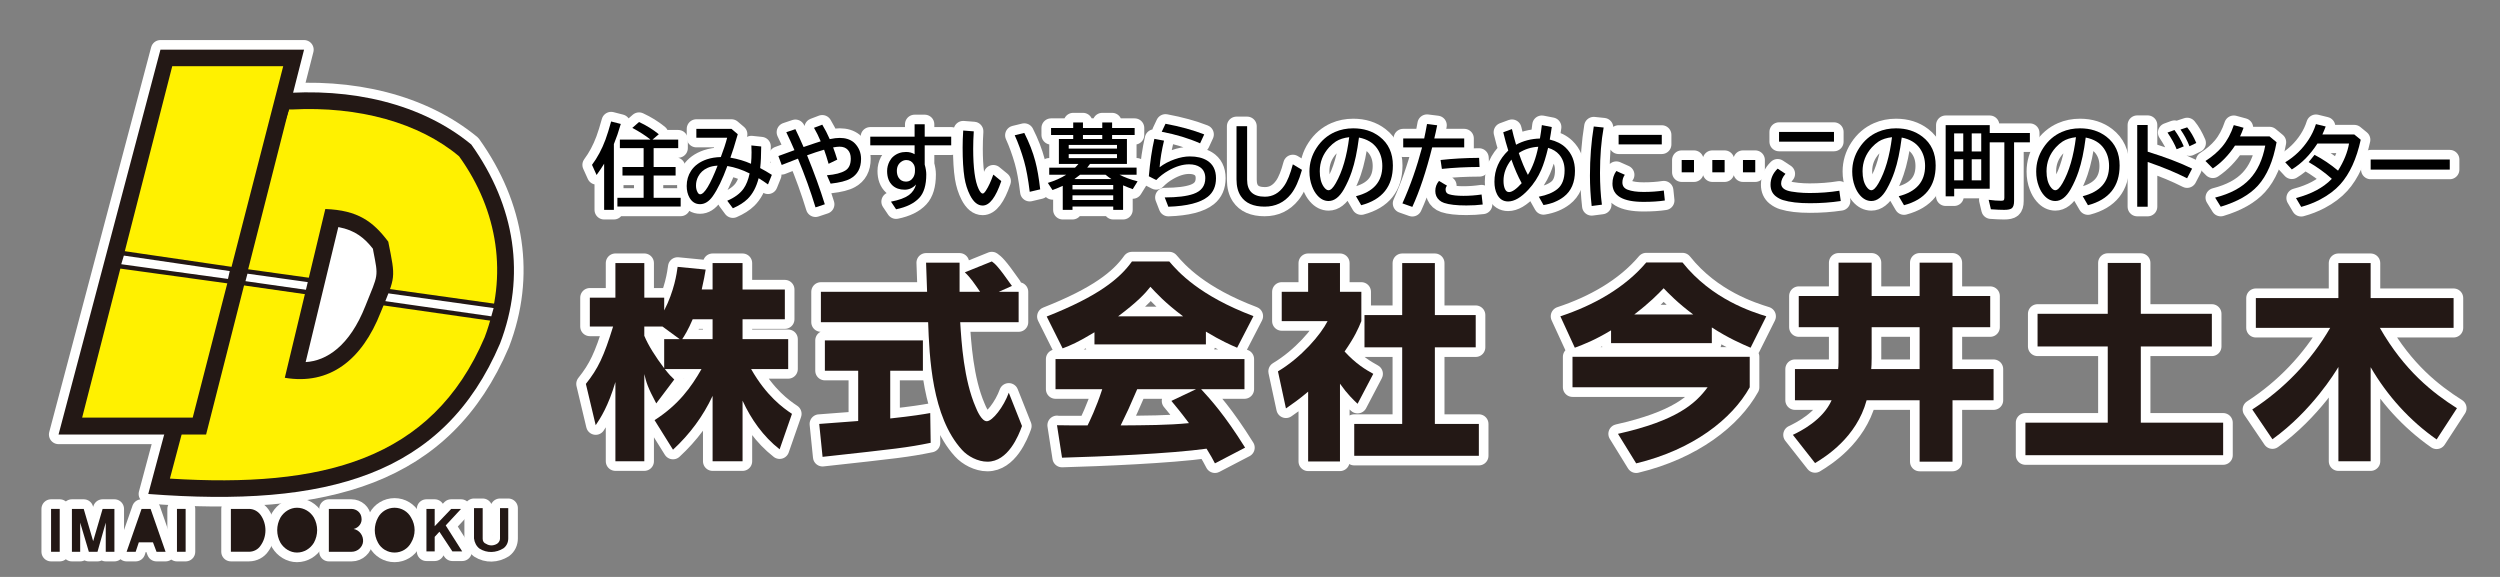 <?xml version="1.0" encoding="utf-8"?>
<!-- Generator: Adobe Illustrator 15.0.0, SVG Export Plug-In . SVG Version: 6.00 Build 0)  -->
<!DOCTYPE svg PUBLIC "-//W3C//DTD SVG 1.1//EN" "http://www.w3.org/Graphics/SVG/1.1/DTD/svg11.dtd">
<svg version="1.1" id="レイヤー_1" xmlns="http://www.w3.org/2000/svg" xmlns:xlink="http://www.w3.org/1999/xlink" x="0px"
	 y="0px" width="260px" height="60px" viewBox="0 0 260 60" enable-background="new 0 0 260 60" xml:space="preserve">
<rect x="0" y="0" width="260" height="60" fill="#808080" stroke="none"/>
<g>
	<g>
		<path fill="none" stroke="#FFFFFF" stroke-width="2" stroke-linecap="round" stroke-linejoin="round" d="M17.219,44.659
			L27.448,9.668l1.351,0.082c7.815-0.696,15.1,1.063,20.214,5.278c4.583,6.424,5.688,13.668,2.988,20.707
			c-5.853,13.715-17.923,17.07-36.583,15.639L17.219,44.659L17.219,44.659z"/>
		<polygon fill="none" stroke="#FFFFFF" stroke-width="2" stroke-linecap="round" stroke-linejoin="round" points="21.761,30.004 
			21.27,31.438 23.315,31.807 23.848,30.046 		"/>
		<path fill="none" stroke="#FFFFFF" stroke-width="2" stroke-linecap="round" stroke-linejoin="round" d="M30.353,11.387
			c6.958-0.369,13.259,1.391,17.392,4.869c4.094,5.687,5.074,12.439,2.659,18.822C44.922,47.934,33.423,50.757,17.67,49.775
			l1.228-4.625l11.17-33.765h0.285V11.387z"/>
		<polygon fill="none" stroke="#FFFFFF" stroke-width="2" stroke-linecap="round" stroke-linejoin="round" points="5.311,52.926 
			6.211,52.926 6.211,57.385 5.311,57.385 		"/>
		<polygon fill="none" stroke="#FFFFFF" stroke-width="2" stroke-linecap="round" stroke-linejoin="round" points="8.707,52.926 
			9.689,56.281 10.671,52.926 11.899,52.926 11.899,57.385 10.998,57.385 10.998,54.357 10.139,57.385 9.24,57.385 8.339,54.357 
			8.339,57.385 7.479,57.385 7.479,52.926 		"/>
		<path fill="none" stroke="#FFFFFF" stroke-width="2" stroke-linecap="round" stroke-linejoin="round" d="M15.173,54.275
			l0.489,1.433h-0.98L15.173,54.275L15.173,54.275z M14.722,52.926h0.94l1.557,4.459h-0.941l-0.369-0.98h-1.473l-0.327,0.98h-0.942
			L14.722,52.926L14.722,52.926z"/>
		<polygon fill="none" stroke="#FFFFFF" stroke-width="2" stroke-linecap="round" stroke-linejoin="round" points="18.404,52.926 
			19.306,52.926 19.306,57.385 18.404,57.385 		"/>
		<path fill="none" stroke="#FFFFFF" stroke-width="2" stroke-linecap="round" stroke-linejoin="round" d="M24.912,53.622h0.734
			c0.451,0,0.82,0.287,0.943,0.696c0.163,0.57,0.163,1.144,0,1.677c-0.123,0.409-0.492,0.694-0.943,0.694h-0.734V53.622
			L24.912,53.622z M24.012,52.926h1.881c0.492,0,0.942,0.246,1.229,0.655c0.654,0.942,0.654,2.251-0.042,3.192
			c-0.244,0.365-0.694,0.61-1.187,0.61h-1.881V52.926L24.012,52.926z"/>
		<path fill="none" stroke="#FFFFFF" stroke-width="2" stroke-linecap="round" stroke-linejoin="round" d="M30.066,53.991
			c0.369-0.656,1.311-0.656,1.72,0c0.408,0.692,0.408,1.594,0,2.29c-0.409,0.656-1.351,0.656-1.76,0
			C29.618,55.585,29.618,54.684,30.066,53.991L30.066,53.991z M29.167,53.827c0.369-0.615,1.021-1.022,1.718-1.022
			c0.737,0,1.393,0.407,1.76,1.022c0.45,0.815,0.45,1.8,0,2.618c-0.367,0.611-1.022,1.021-1.76,1.021
			c-0.696,0-1.349-0.409-1.718-1.021C28.717,55.627,28.717,54.645,29.167,53.827L29.167,53.827z"/>
		<path fill="none" stroke="#FFFFFF" stroke-width="2" stroke-linecap="round" stroke-linejoin="round" d="M35.099,53.622h1.065
			c0.287,0,0.532,0.245,0.532,0.532c0,0.324-0.245,0.57-0.532,0.57h-1.065V53.622L35.099,53.622z M35.099,55.425h1.106
			c0.369,0,0.656,0.283,0.656,0.611c0,0.368-0.287,0.653-0.656,0.653h-1.106V55.425L35.099,55.425z M34.2,52.926h2.333
			c0.572,0,1.022,0.409,1.063,0.941c0.082,0.533-0.285,1.021-0.817,1.146c0.613,0.12,1.022,0.693,0.98,1.309
			c-0.04,0.57-0.571,1.063-1.185,1.063H34.2V52.926L34.2,52.926z"/>
		<path fill="none" stroke="#FFFFFF" stroke-width="2" stroke-linecap="round" stroke-linejoin="round" d="M40.175,53.991
			c0.409-0.656,1.31-0.656,1.719,0c0.449,0.692,0.449,1.594,0,2.29c-0.409,0.656-1.31,0.656-1.719,0
			C39.724,55.585,39.724,54.684,40.175,53.991L40.175,53.991z M39.315,53.827c0.327-0.615,0.981-1.022,1.718-1.022
			c0.737,0,1.392,0.407,1.719,1.022c0.49,0.815,0.49,1.8,0,2.618c-0.327,0.611-0.981,1.021-1.719,1.021
			c-0.736,0-1.391-0.409-1.718-1.021C38.865,55.627,38.865,54.645,39.315,53.827L39.315,53.827z"/>
		<polygon fill="none" stroke="#FFFFFF" stroke-width="2" stroke-linecap="round" stroke-linejoin="round" points="45.208,52.926 
			45.208,54.727 46.926,52.926 47.949,52.926 46.354,54.645 48.07,57.348 47.049,57.348 45.698,55.299 45.208,55.832 45.208,57.348 
			44.349,57.348 44.349,52.926 		"/>
		<path fill="none" stroke="#FFFFFF" stroke-width="2" stroke-linecap="round" stroke-linejoin="round" d="M49.298,52.844h0.901
			v3.192c0,0.245,0.122,0.446,0.368,0.528c0.328,0.209,0.737,0.209,1.105,0C51.837,56.482,52,56.24,52,56.036v-3.192h0.858v3.151
			c0,0.409-0.165,0.778-0.491,1.024c-0.776,0.49-1.72,0.529-2.496,0.037c-0.326-0.242-0.531-0.652-0.574-1.063L49.298,52.844
			L49.298,52.844z"/>
		<polygon fill="none" stroke="#FFFFFF" stroke-width="2" stroke-linecap="round" stroke-linejoin="round" points="16.687,5.166 
			31.622,5.166 21.434,45.191 6.088,45.191 		"/>
		<polygon fill="none" stroke="#FFFFFF" stroke-width="2" stroke-linecap="round" stroke-linejoin="round" points="17.913,6.885 
			29.454,6.885 20.042,43.432 8.543,43.432 		"/>
		<path fill="none" stroke="#FFFFFF" stroke-width="2" stroke-linecap="round" stroke-linejoin="round" d="M12.717,26.322
			l11.458,1.677l-0.286,1.269l-11.58-1.597L12.717,26.322L12.717,26.322z M25.564,28.204l26.067,3.644l-0.368,1.309l-26.025-3.724
			L25.564,28.204L25.564,28.204z"/>
		<polygon fill="none" stroke="#FFFFFF" stroke-width="2" stroke-linecap="round" stroke-linejoin="round" points="12.881,26.076 
			12.267,27.999 11.408,27.631 12.022,25.38 		"/>
		<path fill="none" stroke="#FFFFFF" stroke-width="2" stroke-linecap="round" stroke-linejoin="round" d="M33.832,21.738
			c3.355,0.123,4.951,1.269,6.547,3.396c0.777,3.888,0.777,3.561-0.778,7.324c-1.963,5.033-5.358,7.614-9.982,6.832L33.832,21.738
			L33.832,21.738z"/>
		<path fill="none" stroke="#FFFFFF" stroke-width="2" stroke-linecap="round" stroke-linejoin="round" d="M35.223,23.622
			c1.719,0.326,2.7,1.146,3.561,2.25l0.041,0.246c0.532,2.741,0.532,2.332-0.819,5.688c-1.636,4.172-4.05,5.728-6.219,5.851
			l3.396-14.035H35.223L35.223,23.622z"/>
	</g>
	<g>
		<path fill="#231815" d="M17.219,44.659L27.448,9.668l1.351,0.082c7.815-0.696,15.1,1.063,20.214,5.278
			c4.583,6.424,5.688,13.668,2.988,20.707c-5.853,13.715-17.923,17.07-36.583,15.639L17.219,44.659L17.219,44.659z"/>
		<polygon fill="#231815" points="21.761,30.004 21.27,31.438 23.315,31.807 23.848,30.046 		"/>
		<path fill="#FFF100" d="M30.353,11.387c6.958-0.369,13.259,1.391,17.392,4.869c4.094,5.687,5.074,12.439,2.659,18.822
			C44.922,47.934,33.423,50.757,17.67,49.775l1.228-4.625l11.17-33.765h0.285V11.387z"/>
		<polygon fill="#231815" points="5.311,52.926 6.211,52.926 6.211,57.385 5.311,57.385 		"/>
		<polygon fill="#231815" points="8.707,52.926 9.689,56.281 10.671,52.926 11.899,52.926 11.899,57.385 10.998,57.385 
			10.998,54.357 10.139,57.385 9.24,57.385 8.339,54.357 8.339,57.385 7.479,57.385 7.479,52.926 		"/>
		<path fill="#231815" d="M15.173,54.275l0.489,1.433h-0.98L15.173,54.275L15.173,54.275z M14.722,52.926h0.94l1.557,4.459h-0.941
			l-0.369-0.98h-1.473l-0.327,0.98h-0.942L14.722,52.926L14.722,52.926z"/>
		<polygon fill="#231815" points="18.404,52.926 19.306,52.926 19.306,57.385 18.404,57.385 		"/>
		<path fill="#231815" d="M24.912,53.622h0.734c0.451,0,0.82,0.287,0.943,0.696c0.163,0.57,0.163,1.144,0,1.677
			c-0.123,0.409-0.492,0.694-0.943,0.694h-0.734V53.622L24.912,53.622z M24.012,52.926h1.881c0.492,0,0.942,0.246,1.229,0.655
			c0.654,0.942,0.654,2.251-0.042,3.192c-0.244,0.365-0.694,0.61-1.187,0.61h-1.881V52.926L24.012,52.926z"/>
		<path fill="#231815" d="M30.066,53.991c0.369-0.656,1.311-0.656,1.72,0c0.408,0.692,0.408,1.594,0,2.29
			c-0.409,0.656-1.351,0.656-1.76,0C29.618,55.585,29.618,54.684,30.066,53.991L30.066,53.991z M29.167,53.827
			c0.369-0.615,1.021-1.022,1.718-1.022c0.737,0,1.393,0.407,1.76,1.022c0.45,0.815,0.45,1.8,0,2.618
			c-0.367,0.611-1.022,1.021-1.76,1.021c-0.696,0-1.349-0.409-1.718-1.021C28.717,55.627,28.717,54.645,29.167,53.827L29.167,53.827
			z"/>
		<path fill="#231815" d="M35.099,53.622h1.065c0.287,0,0.532,0.245,0.532,0.532c0,0.324-0.245,0.57-0.532,0.57h-1.065V53.622
			L35.099,53.622z M35.099,55.425h1.106c0.369,0,0.656,0.283,0.656,0.611c0,0.368-0.287,0.653-0.656,0.653h-1.106V55.425
			L35.099,55.425z M34.2,52.926h2.333c0.572,0,1.022,0.409,1.063,0.941c0.082,0.533-0.285,1.021-0.817,1.146
			c0.613,0.12,1.022,0.693,0.98,1.309c-0.04,0.57-0.571,1.063-1.185,1.063H34.2V52.926L34.2,52.926z"/>
		<path fill="#231815" d="M40.175,53.991c0.409-0.656,1.31-0.656,1.719,0c0.449,0.692,0.449,1.594,0,2.29
			c-0.409,0.656-1.31,0.656-1.719,0C39.724,55.585,39.724,54.684,40.175,53.991L40.175,53.991z M39.315,53.827
			c0.327-0.615,0.981-1.022,1.718-1.022c0.737,0,1.392,0.407,1.719,1.022c0.49,0.815,0.49,1.8,0,2.618
			c-0.327,0.611-0.981,1.021-1.719,1.021c-0.736,0-1.391-0.409-1.718-1.021C38.865,55.627,38.865,54.645,39.315,53.827
			L39.315,53.827z"/>
		<polygon fill="#231815" points="45.208,52.926 45.208,54.727 46.926,52.926 47.949,52.926 46.354,54.645 48.07,57.348 
			47.049,57.348 45.698,55.299 45.208,55.832 45.208,57.348 44.349,57.348 44.349,52.926 		"/>
		<path fill="#231815" d="M49.298,52.844h0.901v3.192c0,0.245,0.122,0.446,0.368,0.528c0.328,0.209,0.737,0.209,1.105,0
			C51.837,56.482,52,56.24,52,56.036v-3.192h0.858v3.151c0,0.409-0.165,0.778-0.491,1.024c-0.776,0.49-1.72,0.529-2.496,0.037
			c-0.326-0.242-0.531-0.652-0.574-1.063L49.298,52.844L49.298,52.844z"/>
		<polygon fill="#231815" points="16.687,5.166 31.622,5.166 21.434,45.191 6.088,45.191 		"/>
		<polygon fill="#FFF100" points="17.913,6.885 29.454,6.885 20.042,43.432 8.543,43.432 		"/>
		<path fill="#FFFFFF" stroke="#231815" stroke-width="0.464" stroke-linecap="round" stroke-miterlimit="2" d="M12.717,26.322
			l11.458,1.677l-0.286,1.269l-11.58-1.597L12.717,26.322L12.717,26.322z M25.564,28.204l26.067,3.644l-0.368,1.309l-26.025-3.724
			L25.564,28.204L25.564,28.204z"/>
		<polygon fill="#231815" points="12.881,26.076 12.267,27.999 11.408,27.631 12.022,25.38 		"/>
		<path fill="#231815" d="M33.832,21.738c3.355,0.123,4.951,1.269,6.547,3.396c0.777,3.888,0.777,3.561-0.778,7.324
			c-1.963,5.033-5.358,7.614-9.982,6.832L33.832,21.738L33.832,21.738z"/>
		<path fill="#FFFFFF" d="M35.223,23.622c1.719,0.326,2.7,1.146,3.561,2.25l0.041,0.246c0.532,2.741,0.532,2.332-0.819,5.688
			c-1.636,4.172-4.05,5.728-6.219,5.851l3.396-14.035H35.223L35.223,23.622z"/>
	</g>
</g>
<g>
	<g>
		<path fill="none" stroke="#FFFFFF" stroke-width="2" stroke-linecap="round" stroke-linejoin="round" d="M74.109,30.108v-2.746
			h3.116v2.746h4.399v3.094h-4.399v2.069h4.747v3.111h-3.855c1.592,2.807,3.334,4.049,4.248,4.658l-1.284,3.688
			c-1.699-1.328-2.964-3.119-3.855-5.059v6.303H74.11V41.17c-0.98,2.113-2.396,4.014-4.118,5.598l-1.917-3.072
			c2.506-1.61,3.813-3.439,4.881-5.313h-3.813c0.479,0.607,0.676,0.803,0.981,1.084l-1.874,2.487
			c-0.915-1.722-1.024-2.159-1.241-3.052v9.068h-3.007v-8.24c-0.741,2.506-1.547,3.748-2.049,4.492l-1.022-4.296
			c1.285-1.608,1.872-2.868,2.831-5.964h-2.419v-3.006h2.659v-3.596h3.007v3.596h2.068v1.329c1.047-2.026,1.308-3.855,1.395-4.532
			l2.918,0.284c-0.086,0.544-0.193,1.089-0.411,2.069L74.109,30.108L74.109,30.108z M70.689,35.271l-1.787-1.309h-1.895v0.96
			c0.414,1.002,1.176,2.199,2.068,3.375v-3.026H70.689z M74.109,35.271v-2.069h-2.07c-0.436,1.045-0.894,1.787-1.088,2.069H74.109z"
			/>
		<path fill="none" stroke="#FFFFFF" stroke-width="2" stroke-linecap="round" stroke-linejoin="round" d="M85.199,44.089
			c0.131-0.021,3.658-0.263,4.052-0.305v-5.228h-3.464V35.4h10.195v3.156h-3.398v4.965c2.439-0.262,3.421-0.435,4.16-0.564
			l0.046,3.095c-2.464,0.503-3.509,0.61-11.243,1.46L85.199,44.089z M103.869,30.348h2.069v3.16h-6.077
			c0.129,2.092,0.369,5.983,1.611,8.84c0.129,0.324,0.609,1.459,1.154,1.459c0.589,0,1.764-1.504,2.287-2.964l1.374,3.464
			c-0.35,0.984-1.438,3.709-3.596,3.709c-1.003,0-2.047-0.568-2.636-1.221c-3.16-3.447-3.398-9.715-3.529-13.287H85.373v-3.16
			h11.045c-0.021-0.349-0.107-2.875-0.107-3.028h3.485v3.028h2.134c-0.566-0.827-1.002-1.482-1.589-2.026l2.81-1.133
			c0.326,0.24,0.609,0.436,2.091,2.549L103.869,30.348z"/>
		<path fill="none" stroke="#FFFFFF" stroke-width="2" stroke-linecap="round" stroke-linejoin="round" d="M113.824,34.555
			c-1.72,1.045-2.504,1.371-3.311,1.676l-1.655-3.313c5.315-2.091,7.581-3.92,8.868-5.729h3.876
			c0.938,1.111,3.159,3.575,8.757,5.687l-1.698,3.288c-0.652-0.281-1.698-0.738-3.247-1.676v1.328h-11.59V34.555L113.824,34.555z
			 M126.353,48.189c-0.218-0.416-0.458-0.873-0.872-1.527c-3.704,0.523-11.111,0.83-15.031,0.938l-0.522-3.377
			c0.106,0.021,2.875,0.021,3.179,0.021c0.174-0.353,0.895-1.81,1.526-3.769h-4.859v-3.134h19.651v3.134h-4.509
			c0.979,1.065,2.438,2.657,4.574,6.08L126.353,48.189z M123.041,32.896c-1.896-1.416-2.832-2.461-3.398-3.071
			c-0.522,0.676-1.373,1.591-3.356,3.071H123.041z M124.392,40.475h-6.122c-0.783,1.828-1.046,2.396-1.721,3.769
			c2.571-0.021,4.924-0.021,7.102-0.239c-0.914-1.221-1.395-1.785-1.828-2.311L124.392,40.475z"/>
		<path fill="none" stroke="#FFFFFF" stroke-width="2" stroke-linecap="round" stroke-linejoin="round" d="M139.359,47.992h-3.313
			v-7.26c-0.894,0.763-1.678,1.311-2.308,1.744l-0.831-3.854c2.44-1.456,4.446-3.81,5.163-5.226H133.3v-3.05h2.745v-2.985h3.313
			v2.985h2.222v3.05c-0.327,0.808-0.675,1.612-1.743,3.16c1.198,1.307,2.2,1.893,2.984,2.323l-1.633,3.115
			c-0.457-0.435-1.045-0.979-1.83-2.091v8.088H139.359z M145.829,27.362h3.397v5.404h4.248v3.355h-4.248v7.967h4.575v3.314h-12.961
			v-3.314h4.987v-7.967h-3.921v-3.355h3.921L145.829,27.362L145.829,27.362z"/>
		<path fill="none" stroke="#FFFFFF" stroke-width="2" stroke-linecap="round" stroke-linejoin="round" d="M167.55,34.355
			c-1.7,1.023-2.832,1.459-3.769,1.808l-1.504-3.267c3.443-1.133,6.711-2.963,8.934-5.6h3.768c3.072,3.855,7.256,5.143,8.715,5.6
			l-1.633,3.267c-0.895-0.39-2.289-0.979-4.031-2.111v1.634H167.55V34.355z M181.971,37.104v3.174
			c-1.828,3.289-5.902,6.492-11.808,7.912l-1.894-3.072c6.142-1.375,8.08-3.161,9.321-4.84H163.54v-3.174H181.971z M176.09,32.702
			c-1.591-1.181-2.57-2.201-3.072-2.725c-0.564,0.587-1.394,1.46-3.049,2.725H176.09z"/>
		<path fill="none" stroke="#FFFFFF" stroke-width="2" stroke-linecap="round" stroke-linejoin="round" d="M191.209,34.029h-4.139
			v-3.246h4.139v-3.464h3.443v3.464h4.988v-3.464h3.422v3.464h3.92v3.246h-3.92v4.354h4.27v3.244h-4.27v6.388h-3.422v-6.388h-5.513
			c-1.046,3.88-4.292,5.884-5.36,6.535l-2.309-2.938c0.782-0.369,3.114-1.529,4.031-3.598h-3.814v-3.244h4.489
			c0.021-0.173,0.043-0.369,0.043-0.693L191.209,34.029L191.209,34.029z M194.652,37.232c0,0.588-0.023,0.893-0.045,1.15h5.033
			v-4.354h-4.988V37.232z"/>
		<path fill="none" stroke="#FFFFFF" stroke-width="2" stroke-linecap="round" stroke-linejoin="round" d="M219.205,27.342h3.439
			v5.294h7.389v3.398h-7.389v7.925h8.563v3.381h-20.563v-3.381h8.562v-7.925h-7.3v-3.398h7.3L219.205,27.342L219.205,27.342z"/>
		<path fill="none" stroke="#FFFFFF" stroke-width="2" stroke-linecap="round" stroke-linejoin="round" d="M234.236,42.585
			c3.334-2.157,6.123-5.069,8.104-8.487h-7.732V31h8.584v-3.638h3.354V31h8.628v3.098h-7.668c2.55,4.459,5.511,6.766,8.017,8.356
			l-2.113,3.248c-2.809-1.961-5.141-4.556-6.862-7.515v9.785h-3.354v-9.807c-0.326,0.541-2.769,4.573-6.861,7.516L234.236,42.585z"
			/>
	</g>
	<g>
		<path fill="#231815" d="M74.109,30.108v-2.746h3.116v2.746h4.399v3.094h-4.399v2.069h4.747v3.111h-3.855
			c1.592,2.807,3.334,4.049,4.248,4.658l-1.284,3.688c-1.699-1.328-2.964-3.119-3.855-5.059v6.303H74.11V41.17
			c-0.98,2.113-2.396,4.014-4.118,5.598l-1.917-3.072c2.506-1.61,3.813-3.439,4.881-5.313h-3.813
			c0.479,0.607,0.676,0.803,0.981,1.084l-1.874,2.487c-0.915-1.722-1.024-2.159-1.241-3.052v9.068h-3.007v-8.24
			c-0.741,2.506-1.547,3.748-2.049,4.492l-1.022-4.296c1.285-1.608,1.872-2.868,2.831-5.964h-2.419v-3.006h2.659v-3.596h3.007v3.596
			h2.068v1.329c1.047-2.026,1.308-3.855,1.395-4.532l2.918,0.284c-0.086,0.544-0.193,1.089-0.411,2.069L74.109,30.108L74.109,30.108
			z M70.689,35.271l-1.787-1.309h-1.895v0.96c0.414,1.002,1.176,2.199,2.068,3.375v-3.026H70.689z M74.109,35.271v-2.069h-2.07
			c-0.436,1.045-0.894,1.787-1.088,2.069H74.109z"/>
		<path fill="#231815" d="M85.199,44.089c0.131-0.021,3.658-0.263,4.052-0.305v-5.228h-3.464V35.4h10.195v3.156h-3.398v4.965
			c2.439-0.262,3.421-0.435,4.16-0.564l0.046,3.095c-2.464,0.503-3.509,0.61-11.243,1.46L85.199,44.089z M103.869,30.348h2.069v3.16
			h-6.077c0.129,2.092,0.369,5.983,1.611,8.84c0.129,0.324,0.609,1.459,1.154,1.459c0.589,0,1.764-1.504,2.287-2.964l1.374,3.464
			c-0.35,0.984-1.438,3.709-3.596,3.709c-1.003,0-2.047-0.568-2.636-1.221c-3.16-3.447-3.398-9.715-3.529-13.287H85.373v-3.16
			h11.045c-0.021-0.349-0.107-2.875-0.107-3.028h3.485v3.028h2.134c-0.566-0.827-1.002-1.482-1.589-2.026l2.81-1.133
			c0.326,0.24,0.609,0.436,2.091,2.549L103.869,30.348z"/>
		<path fill="#231815" d="M113.824,34.555c-1.72,1.045-2.504,1.371-3.311,1.676l-1.655-3.313c5.315-2.091,7.581-3.92,8.868-5.729
			h3.876c0.938,1.111,3.159,3.575,8.757,5.687l-1.698,3.288c-0.652-0.281-1.698-0.738-3.247-1.676v1.328h-11.59V34.555
			L113.824,34.555z M126.353,48.189c-0.218-0.416-0.458-0.873-0.872-1.527c-3.704,0.523-11.111,0.83-15.031,0.938l-0.522-3.377
			c0.106,0.021,2.875,0.021,3.179,0.021c0.174-0.353,0.895-1.81,1.526-3.769h-4.859v-3.134h19.651v3.134h-4.509
			c0.979,1.065,2.438,2.657,4.574,6.08L126.353,48.189z M123.041,32.896c-1.896-1.416-2.832-2.461-3.398-3.071
			c-0.522,0.676-1.373,1.591-3.356,3.071H123.041z M124.392,40.475h-6.122c-0.783,1.828-1.046,2.396-1.721,3.769
			c2.571-0.021,4.924-0.021,7.102-0.239c-0.914-1.221-1.395-1.785-1.828-2.311L124.392,40.475z"/>
		<path fill="#231815" d="M139.359,47.992h-3.313v-7.26c-0.894,0.763-1.678,1.311-2.308,1.744l-0.831-3.854
			c2.44-1.456,4.446-3.81,5.163-5.226H133.3v-3.05h2.745v-2.985h3.313v2.985h2.222v3.05c-0.327,0.808-0.675,1.612-1.743,3.16
			c1.198,1.307,2.2,1.893,2.984,2.323l-1.633,3.115c-0.457-0.435-1.045-0.979-1.83-2.091v8.088H139.359z M145.829,27.362h3.397
			v5.404h4.248v3.355h-4.248v7.967h4.575v3.314h-12.961v-3.314h4.987v-7.967h-3.921v-3.355h3.921L145.829,27.362L145.829,27.362z"/>
		<path fill="#231815" d="M167.55,34.355c-1.7,1.023-2.832,1.459-3.769,1.808l-1.504-3.267c3.443-1.133,6.711-2.963,8.934-5.6h3.768
			c3.072,3.855,7.256,5.143,8.715,5.6l-1.633,3.267c-0.895-0.39-2.289-0.979-4.031-2.111v1.634H167.55V34.355z M181.971,37.104
			v3.174c-1.828,3.289-5.902,6.492-11.808,7.912l-1.894-3.072c6.142-1.375,8.08-3.161,9.321-4.84H163.54v-3.174H181.971z
			 M176.09,32.702c-1.591-1.181-2.57-2.201-3.072-2.725c-0.564,0.587-1.394,1.46-3.049,2.725H176.09z"/>
		<path fill="#231815" d="M191.209,34.029h-4.139v-3.246h4.139v-3.464h3.443v3.464h4.988v-3.464h3.422v3.464h3.92v3.246h-3.92v4.354
			h4.27v3.244h-4.27v6.388h-3.422v-6.388h-5.513c-1.046,3.88-4.292,5.884-5.36,6.535l-2.309-2.938
			c0.782-0.369,3.114-1.529,4.031-3.598h-3.814v-3.244h4.489c0.021-0.173,0.043-0.369,0.043-0.693L191.209,34.029L191.209,34.029z
			 M194.652,37.232c0,0.588-0.023,0.893-0.045,1.15h5.033v-4.354h-4.988V37.232z"/>
		<path fill="#231815" d="M219.205,27.342h3.439v5.294h7.389v3.398h-7.389v7.925h8.563v3.381h-20.563v-3.381h8.562v-7.925h-7.3
			v-3.398h7.3L219.205,27.342L219.205,27.342z"/>
		<path fill="#231815" d="M234.236,42.585c3.334-2.157,6.123-5.069,8.104-8.487h-7.732V31h8.584v-3.638h3.354V31h8.628v3.098h-7.668
			c2.55,4.459,5.511,6.766,8.017,8.356l-2.113,3.248c-2.809-1.961-5.141-4.556-6.862-7.515v9.785h-3.354v-9.807
			c-0.326,0.541-2.769,4.573-6.861,7.516L234.236,42.585z"/>
	</g>
</g>
<g>
	<g>
		<path fill="none" stroke="#FFFFFF" stroke-width="2" stroke-linecap="round" stroke-linejoin="round" d="M63.844,14.987v6.839
			H62.83v-4.802c-0.24,0.396-0.501,0.788-0.785,1.177l-0.476-1.056c0.563-0.753,1.029-1.624,1.396-2.611
			c0.19-0.517,0.388-1.151,0.593-1.901l1.004,0.257C64.342,13.656,64.102,14.355,63.844,14.987z M67.651,14.515
			c-0.526-0.42-1.157-0.825-1.892-1.214l0.701-0.612c0.75,0.346,1.436,0.769,2.056,1.271l-0.654,0.556h2.672v0.888h-2.556v1.962
			h2.285v0.888h-2.285v2.317h2.813v0.911h-6.582v-0.911h2.728v-2.317h-2.2v-0.888h2.2v-1.962h-2.471v-0.888L67.651,14.515
			L67.651,14.515z"/>
		<path fill="none" stroke="#FFFFFF" stroke-width="2" stroke-linecap="round" stroke-linejoin="round" d="M72.42,13.403h3.653
			l0.654,0.556c-0.308,1.081-0.563,1.894-0.766,2.438c0.775,0.131,1.49,0.342,2.144,0.635c0.038-0.402,0.056-0.796,0.056-1.182
			c0-0.205-0.006-0.447-0.019-0.724l1.023,0.107c-0.003,0.891-0.039,1.64-0.107,2.247c0.386,0.2,0.791,0.435,1.214,0.706
			l-0.401,0.995c-0.299-0.218-0.623-0.435-0.972-0.649c-0.24,0.925-0.623,1.644-1.149,2.158c-0.374,0.367-0.884,0.691-1.532,0.972
			l-0.583-0.785c0.763-0.327,1.327-0.744,1.691-1.251c0.286-0.405,0.498-0.935,0.635-1.588c-0.763-0.383-1.536-0.642-2.317-0.775
			c-0.508,1.389-1.017,2.441-1.528,3.158c-0.389,0.542-0.827,0.813-1.313,0.813c-0.47,0-0.834-0.225-1.093-0.673
			c-0.196-0.343-0.294-0.75-0.294-1.224c0-0.585,0.151-1.108,0.453-1.569c0.358-0.548,0.909-0.948,1.653-1.201
			c0.43-0.143,0.911-0.221,1.443-0.233c0.287-0.748,0.506-1.417,0.659-2.009H72.42V13.403z M74.63,17.225
			c-0.402,0.022-0.746,0.098-1.033,0.229c-0.448,0.199-0.778,0.504-0.99,0.916c-0.149,0.29-0.224,0.598-0.224,0.925
			c0,0.262,0.051,0.489,0.154,0.682c0.078,0.153,0.171,0.229,0.28,0.229C73.253,20.205,73.857,19.211,74.63,17.225z"/>
		<path fill="none" stroke="#FFFFFF" stroke-width="2" stroke-linecap="round" stroke-linejoin="round" d="M82.72,13.432
			c0.25,0.507,0.533,1.127,0.851,1.859c0.308-0.112,0.704-0.246,1.187-0.401c0.261-0.084,0.459-0.148,0.593-0.192
			c-0.218-0.517-0.45-0.985-0.696-1.406l0.86-0.327c0.283,0.464,0.542,0.965,0.775,1.504c0.408-0.084,0.753-0.126,1.037-0.126
			c0.592,0,1.075,0.149,1.448,0.449c0.056,0.046,0.104,0.092,0.145,0.135c0.42,0.449,0.63,0.981,0.63,1.598
			c0,0.956-0.369,1.64-1.107,2.051c-0.436,0.246-1.123,0.42-2.06,0.523L86,18.229c0.86-0.072,1.498-0.237,1.916-0.495
			c0.377-0.23,0.565-0.643,0.565-1.238c0-0.386-0.102-0.688-0.304-0.906c-0.206-0.225-0.492-0.336-0.86-0.336
			c-0.165,0-0.389,0.025-0.672,0.075c0.146,0.386,0.29,0.81,0.43,1.271l-0.902,0.435c-0.162-0.567-0.317-1.056-0.467-1.467
			c-0.551,0.159-1.142,0.354-1.771,0.584c0.748,1.831,1.362,3.528,1.845,5.092l-0.967,0.322c-0.504-1.66-1.113-3.35-1.826-5.068
			l-0.168,0.065c-0.716,0.274-1.224,0.472-1.522,0.593l-0.346-0.93l0.13-0.047c0.72-0.265,1.233-0.453,1.542-0.565
			c-0.296-0.688-0.58-1.31-0.851-1.864L82.72,13.432z"/>
		<path fill="none" stroke="#FFFFFF" stroke-width="2" stroke-linecap="round" stroke-linejoin="round" d="M95.118,12.927h1.051
			v1.289h2.756v0.901h-2.756v2c0.109,0.383,0.164,0.724,0.164,1.023c0,1.109-0.245,1.923-0.733,2.443
			c-0.533,0.57-1.334,0.964-2.406,1.182l-0.533-0.794c0.832-0.159,1.448-0.383,1.85-0.673c0.376-0.274,0.63-0.646,0.761-1.116
			c-0.333,0.364-0.73,0.546-1.191,0.546c-0.517,0-0.936-0.146-1.257-0.439c-0.377-0.346-0.565-0.847-0.565-1.504
			c0-0.346,0.083-0.679,0.248-1c0.109-0.206,0.243-0.377,0.402-0.514c0.368-0.311,0.808-0.467,1.322-0.467
			c0.327,0,0.623,0.078,0.887,0.233v-0.92h-4.61v-0.901h4.61V12.927L95.118,12.927z M95.156,17.776v-0.173
			c0-0.199-0.047-0.375-0.14-0.528c-0.174-0.287-0.427-0.43-0.757-0.43c-0.168,0-0.325,0.046-0.472,0.14
			c-0.343,0.215-0.514,0.545-0.514,0.99c0,0.28,0.063,0.517,0.187,0.71c0.174,0.268,0.431,0.402,0.771,0.402
			c0.308,0,0.553-0.139,0.733-0.416C95.092,18.276,95.156,18.044,95.156,17.776z"/>
		<path fill="none" stroke="#FFFFFF" stroke-width="2" stroke-linecap="round" stroke-linejoin="round" d="M104.134,18.836
			c-0.576,1.694-1.222,2.541-1.938,2.541c-0.511,0-0.948-0.358-1.313-1.074c-0.28-0.554-0.473-1.165-0.579-1.832
			c-0.127-0.81-0.191-1.85-0.191-3.12c0-0.551,0.02-1.143,0.061-1.775l1.098,0.084c-0.041,0.632-0.061,1.233-0.061,1.803
			c0,2,0.187,3.393,0.561,4.181c0.153,0.324,0.296,0.486,0.43,0.486c0.087,0,0.196-0.1,0.327-0.299
			c0.268-0.405,0.526-0.962,0.775-1.672L104.134,18.836z M107.091,19.948c-0.159-1.314-0.354-2.376-0.584-3.186
			c-0.28-0.981-0.605-1.879-0.976-2.695l0.995-0.243c0.514,1.019,0.896,2,1.145,2.943c0.206,0.766,0.375,1.741,0.509,2.924
			L107.091,19.948z"/>
		<path fill="none" stroke="#FFFFFF" stroke-width="2" stroke-linecap="round" stroke-linejoin="round" d="M115.658,14.459h1.542
			v2.592h-3.84c-0.087,0.128-0.186,0.255-0.294,0.383h5.139v0.738h-1.775c0.539,0.28,1.165,0.509,1.878,0.687l-0.504,0.813
			c-0.312-0.109-0.646-0.241-1.004-0.397v2.551h-1.023V21.48h-4.237v0.346h-1.014v-2.5c-0.309,0.146-0.664,0.293-1.065,0.439
			l-0.486-0.743c0.723-0.218,1.359-0.501,1.911-0.85h-1.766v-0.738h2.686c0.134-0.131,0.25-0.259,0.35-0.383h-2.032v-2.592h1.49
			v-0.421h-2.303V13.31h2.303v-0.575h1.014v0.575h2.008v-0.575h1.023v0.575h2.345v0.729h-2.345L115.658,14.459L115.658,14.459z
			 M116.167,15.071h-5.021v0.383h5.021V15.071z M111.146,16.029v0.42h5.021v-0.42H111.146z M115.775,19.243h-4.237v0.458h4.237
			V19.243z M111.538,20.313v0.49h4.237v-0.49H111.538z M111.739,18.622h3.849c-0.203-0.131-0.406-0.28-0.612-0.449h-2.649
			C112.146,18.322,111.951,18.472,111.739,18.622z M114.635,14.459v-0.421h-2.008v0.421H114.635z"/>
		<path fill="none" stroke="#FFFFFF" stroke-width="2" stroke-linecap="round" stroke-linejoin="round" d="M119.479,18.332
			c0.128-1.488,0.319-2.786,0.575-3.891l1.004,0.187c-0.237,0.984-0.389,1.906-0.458,2.766c0.452-0.346,0.972-0.622,1.561-0.827
			c0.563-0.199,1.09-0.299,1.579-0.299c0.732,0,1.33,0.142,1.794,0.425c0.62,0.383,0.93,0.997,0.93,1.841
			c0,0.829-0.282,1.47-0.846,1.924c-0.788,0.629-2.158,0.977-4.111,1.042l-0.374-0.967c1.305-0.003,2.298-0.125,2.98-0.365
			c0.825-0.286,1.238-0.833,1.238-1.64c0-0.511-0.182-0.891-0.546-1.14c-0.29-0.199-0.67-0.299-1.14-0.299
			c-0.669,0-1.389,0.219-2.158,0.659c-0.47,0.268-0.891,0.593-1.261,0.976L119.479,18.332z M124.809,14.908
			c-1.18-0.523-2.51-0.925-3.989-1.205l0.393-0.832c1.52,0.283,2.862,0.652,4.026,1.107L124.809,14.908z"/>
		<path fill="none" stroke="#FFFFFF" stroke-width="2" stroke-linecap="round" stroke-linejoin="round" d="M128.598,13.128h1.102
			v5.568c0,1.174,0.617,1.761,1.85,1.761c0.813,0,1.479-0.375,2-1.125c0.337-0.483,0.638-1.23,0.906-2.242l0.948,0.574
			c-0.318,1.125-0.699,1.965-1.146,2.523c-0.7,0.869-1.612,1.303-2.733,1.303c-1.17,0-1.995-0.361-2.476-1.084
			c-0.302-0.451-0.453-1.034-0.453-1.747L128.598,13.128L128.598,13.128z"/>
		<path fill="none" stroke="#FFFFFF" stroke-width="2" stroke-linecap="round" stroke-linejoin="round" d="M141.02,20.406
			c1.828-0.461,2.741-1.509,2.741-3.144c0-0.713-0.184-1.327-0.551-1.841c-0.411-0.579-1.037-0.951-1.878-1.116
			c-0.184,1.445-0.436,2.628-0.752,3.55c-0.219,0.645-0.489,1.253-0.813,1.826c-0.468,0.816-0.998,1.224-1.594,1.224
			c-0.441,0-0.836-0.199-1.182-0.598c-0.221-0.252-0.4-0.562-0.537-0.93c-0.182-0.476-0.271-0.988-0.271-1.537
			c0-0.888,0.246-1.705,0.733-2.453c0.495-0.763,1.138-1.317,1.929-1.663c0.576-0.252,1.209-0.378,1.896-0.378
			c1.074,0,1.986,0.288,2.738,0.864c0.92,0.707,1.381,1.708,1.381,3.004c0,2.17-1.098,3.547-3.293,4.129L141.02,20.406z
			 M140.318,14.268c-0.551,0.063-1.012,0.21-1.383,0.444c-0.237,0.153-0.473,0.355-0.707,0.607c-0.646,0.716-0.972,1.546-0.972,2.49
			c0,0.688,0.138,1.227,0.411,1.616c0.168,0.24,0.335,0.36,0.5,0.36c0.225,0,0.477-0.248,0.757-0.743
			C139.611,17.836,140.075,16.245,140.318,14.268z"/>
		<path fill="none" stroke="#FFFFFF" stroke-width="2" stroke-linecap="round" stroke-linejoin="round" d="M145.934,14.398h2.182
			c0.087-0.386,0.185-0.886,0.294-1.5l1.056,0.131c-0.094,0.483-0.193,0.939-0.299,1.369h3.111v0.93h-3.332
			c-0.622,2.488-1.311,4.551-2.064,6.189l-1.031-0.364c0.818-1.815,1.5-3.757,2.045-5.825h-1.961V14.398L145.934,14.398z
			 M154.201,21.27c-0.506,0.065-1.072,0.098-1.701,0.098c-1.018,0-1.788-0.087-2.309-0.262c-0.198-0.068-0.368-0.165-0.508-0.29
			c-0.274-0.249-0.412-0.567-0.412-0.953c0-0.395,0.129-0.744,0.383-1.046l0.832,0.491c-0.096,0.122-0.145,0.255-0.145,0.402
			c0,0.252,0.115,0.416,0.346,0.49c0.353,0.112,0.854,0.168,1.504,0.168c0.633,0,1.264-0.047,1.893-0.14L154.201,21.27z
			 M149.818,16.641c1.222-0.14,2.558-0.215,4.009-0.224l0.047,0.948c-1.423,0.006-2.729,0.073-3.919,0.201L149.818,16.641z"/>
		<path fill="none" stroke="#FFFFFF" stroke-width="2" stroke-linecap="round" stroke-linejoin="round" d="M157.242,13.422
			c0.096,0.439,0.24,0.982,0.43,1.63c0.747-0.408,1.574-0.623,2.48-0.645c0.08-0.455,0.147-0.92,0.201-1.396l1.031,0.201
			c-0.068,0.492-0.138,0.927-0.21,1.303c0.685,0.162,1.233,0.439,1.646,0.832c0.65,0.626,0.976,1.434,0.976,2.424
			c0,1.199-0.386,2.096-1.159,2.691c-0.572,0.442-1.277,0.73-2.111,0.864l-0.489-0.869c0.821-0.155,1.463-0.418,1.924-0.789
			c0.504-0.405,0.757-1.058,0.757-1.958c0-0.657-0.191-1.205-0.574-1.644c-0.274-0.315-0.654-0.545-1.141-0.691
			c-0.232,0.972-0.473,1.736-0.715,2.293c-0.33,0.763-0.775,1.448-1.336,2.055c-0.758,0.819-1.46,1.229-2.111,1.229
			c-0.511,0-0.895-0.25-1.148-0.748c-0.182-0.358-0.271-0.792-0.271-1.303c0-1.246,0.48-2.328,1.439-3.247
			c-0.174-0.545-0.35-1.177-0.523-1.897L157.242,13.422z M157.186,16.599c-0.547,0.691-0.821,1.425-0.821,2.2
			c0,0.352,0.05,0.637,0.149,0.855c0.096,0.215,0.237,0.322,0.424,0.322c0.324,0,0.764-0.308,1.317-0.925
			C157.87,18.351,157.514,17.533,157.186,16.599z M159.979,15.263c-0.74,0.041-1.416,0.257-2.026,0.649
			c0.296,0.878,0.612,1.637,0.948,2.275C159.389,17.399,159.749,16.424,159.979,15.263z"/>
		<path fill="none" stroke="#FFFFFF" stroke-width="2" stroke-linecap="round" stroke-linejoin="round" d="M165.534,21.424
			c-0.119-1.059-0.179-2.111-0.179-3.158c0-1.794,0.133-3.498,0.397-5.111l1.028,0.107c-0.252,1.396-0.379,2.97-0.379,4.723
			c0,1.177,0.065,2.278,0.197,3.302L165.534,21.424z M173.143,20.85c-0.623,0.097-1.361,0.145-2.219,0.145
			c-2.152,0-3.229-0.632-3.229-1.897c0-0.501,0.135-0.938,0.402-1.313l0.883,0.393c-0.168,0.237-0.252,0.503-0.252,0.799
			c0,0.364,0.183,0.615,0.547,0.752c0.404,0.156,0.957,0.233,1.658,0.233c0.756,0,1.457-0.05,2.102-0.149L173.143,20.85z
			 M168.336,14.025h4.489v0.995h-4.489V14.025z"/>
		<path fill="none" stroke="#FFFFFF" stroke-width="2" stroke-linecap="round" stroke-linejoin="round" d="M174.895,16.641h1.28
			v1.28h-1.28V16.641z M178.081,16.641h1.28v1.28h-1.28V16.641z M181.268,16.641h1.279v1.28h-1.279V16.641z"/>
		<path fill="none" stroke="#FFFFFF" stroke-width="2" stroke-linecap="round" stroke-linejoin="round" d="M191.438,20.906
			c-1.006,0.152-2.074,0.229-3.205,0.229c-1.162,0-2.096-0.109-2.799-0.327c-0.273-0.084-0.527-0.218-0.761-0.402
			c-0.358-0.287-0.537-0.684-0.537-1.191c0-0.639,0.246-1.198,0.738-1.677l0.813,0.537c-0.299,0.352-0.449,0.684-0.449,0.995
			c0,0.349,0.21,0.596,0.631,0.743c0.224,0.081,0.581,0.146,1.07,0.196c0.404,0.043,0.824,0.065,1.256,0.065
			c1.093,0,2.125-0.08,3.097-0.238L191.438,20.906z M185.021,13.721h5.713v1.014h-5.713V13.721z"/>
		<path fill="none" stroke="#FFFFFF" stroke-width="2" stroke-linecap="round" stroke-linejoin="round" d="M197.467,20.406
			c1.828-0.461,2.742-1.509,2.742-3.144c0-0.713-0.184-1.327-0.551-1.841c-0.411-0.579-1.037-0.951-1.879-1.116
			c-0.184,1.445-0.434,2.628-0.752,3.55c-0.217,0.645-0.488,1.253-0.813,1.826c-0.467,0.816-0.998,1.224-1.593,1.224
			c-0.442,0-0.836-0.199-1.183-0.598c-0.221-0.252-0.399-0.562-0.537-0.93c-0.18-0.476-0.271-0.988-0.271-1.537
			c0-0.888,0.245-1.705,0.733-2.453c0.494-0.763,1.138-1.317,1.929-1.663c0.576-0.252,1.208-0.378,1.896-0.378
			c1.076,0,1.987,0.288,2.738,0.864c0.922,0.707,1.383,1.708,1.383,3.004c0,2.17-1.099,3.547-3.293,4.129L197.467,20.406z
			 M196.768,14.268c-0.552,0.063-1.013,0.21-1.384,0.444c-0.237,0.153-0.472,0.355-0.706,0.607c-0.646,0.716-0.972,1.546-0.972,2.49
			c0,0.688,0.137,1.227,0.411,1.616c0.168,0.24,0.335,0.36,0.5,0.36c0.224,0,0.477-0.248,0.757-0.743
			C196.061,17.836,196.523,16.245,196.768,14.268z"/>
		<path fill="none" stroke="#FFFFFF" stroke-width="2" stroke-linecap="round" stroke-linejoin="round" d="M206.927,13.833h4.181
			V14.8h-1.644v6.105c0,0.371-0.077,0.62-0.229,0.748c-0.139,0.115-0.406,0.173-0.799,0.173c-0.367,0-0.828-0.021-1.383-0.061
			l-0.232-0.985c0.494,0.065,0.931,0.098,1.308,0.098c0.14,0,0.229-0.023,0.267-0.07c0.037-0.041,0.057-0.123,0.057-0.248V14.8
			h-1.523v4.826h-3.695v0.794h-0.887v-7.409h4.584v0.822H206.927z M203.23,13.871v1.878h0.949v-1.878H203.23z M203.23,16.562v2.195
			h0.949v-2.195H203.23z M206.048,15.749v-1.878h-0.989v1.878H206.048z M206.048,18.757v-2.195h-0.989v2.195H206.048z"/>
		<path fill="none" stroke="#FFFFFF" stroke-width="2" stroke-linecap="round" stroke-linejoin="round" d="M216.602,20.406
			c1.828-0.461,2.741-1.509,2.741-3.144c0-0.713-0.184-1.327-0.551-1.841c-0.411-0.579-1.037-0.951-1.878-1.116
			c-0.184,1.445-0.436,2.628-0.752,3.55c-0.219,0.645-0.489,1.253-0.813,1.826c-0.468,0.816-0.998,1.224-1.594,1.224
			c-0.441,0-0.836-0.199-1.182-0.598c-0.221-0.252-0.4-0.562-0.537-0.93c-0.182-0.476-0.271-0.988-0.271-1.537
			c0-0.888,0.245-1.705,0.733-2.453c0.495-0.763,1.138-1.317,1.929-1.663c0.576-0.252,1.208-0.378,1.896-0.378
			c1.074,0,1.986,0.288,2.738,0.864c0.92,0.707,1.381,1.708,1.381,3.004c0,2.17-1.098,3.547-3.293,4.129L216.602,20.406z
			 M215.9,14.268c-0.551,0.063-1.012,0.21-1.383,0.444c-0.238,0.153-0.473,0.355-0.707,0.607c-0.646,0.716-0.972,1.546-0.972,2.49
			c0,0.688,0.138,1.227,0.411,1.616c0.168,0.24,0.335,0.36,0.5,0.36c0.225,0,0.477-0.248,0.757-0.743
			C215.193,17.836,215.657,16.245,215.9,14.268z"/>
		<path fill="none" stroke="#FFFFFF" stroke-width="2" stroke-linecap="round" stroke-linejoin="round" d="M222.271,13.002h1.088
			v2.774c1.859,0.576,3.399,1.164,4.621,1.761l-0.523,1.004c-1.171-0.595-2.537-1.16-4.098-1.696v4.653h-1.088V13.002z
			 M226.369,15.52c-0.189-0.495-0.506-1.073-0.948-1.733l0.724-0.266c0.387,0.532,0.709,1.099,0.967,1.7L226.369,15.52z
			 M227.705,15.211c-0.232-0.604-0.545-1.184-0.934-1.738l0.695-0.229c0.352,0.427,0.668,0.969,0.948,1.625L227.705,15.211z"/>
		<path fill="none" stroke="#FFFFFF" stroke-width="2" stroke-linecap="round" stroke-linejoin="round" d="M236.034,14.188
			l0.729,0.603c-0.353,1.968-0.998,3.472-1.938,4.512c-0.856,0.947-2.146,1.679-3.868,2.196l-0.584-0.948
			c1.579-0.399,2.781-1.043,3.605-1.934c0.801-0.859,1.336-2.017,1.607-3.471h-3.148c-0.654,0.99-1.422,1.781-2.304,2.373
			l-0.766-0.775c0.716-0.461,1.3-0.962,1.752-1.504c0.511-0.617,0.909-1.359,1.196-2.228l1.014,0.275
			c-0.112,0.327-0.234,0.627-0.364,0.902L236.034,14.188L236.034,14.188z"/>
		<path fill="none" stroke="#FFFFFF" stroke-width="2" stroke-linecap="round" stroke-linejoin="round" d="M244.848,13.987
			l0.668,0.547c-0.436,1.993-1.143,3.536-2.121,4.629c-0.541,0.604-1.242,1.134-2.102,1.588c-0.609,0.321-1.266,0.576-1.967,0.766
			l-0.542-0.92c1.601-0.417,2.843-1.083,3.728-1.999c-0.729-0.654-1.531-1.233-2.41-1.738l0.611-0.757
			c0.855,0.445,1.67,0.994,2.443,1.645c0.607-0.972,0.988-1.912,1.145-2.822h-3.289c-0.754,1.174-1.641,2.073-2.662,2.695
			l-0.688-0.743c0.986-0.595,1.799-1.381,2.434-2.359c0.327-0.499,0.581-1.036,0.762-1.612l1.014,0.248
			c-0.104,0.28-0.219,0.558-0.346,0.832H244.848z"/>
		<path fill="none" stroke="#FFFFFF" stroke-width="2" stroke-linecap="round" stroke-linejoin="round" d="M246.549,16.589h8.227
			v1.051h-8.227V16.589z"/>
	</g>
	<g>
		<path d="M63.844,14.987v6.839H62.83v-4.802c-0.24,0.396-0.501,0.788-0.785,1.177l-0.476-1.056
			c0.563-0.753,1.029-1.624,1.396-2.611c0.19-0.517,0.388-1.151,0.593-1.901l1.004,0.257C64.342,13.656,64.102,14.355,63.844,14.987
			z M67.651,14.515c-0.526-0.42-1.157-0.825-1.892-1.214l0.701-0.612c0.75,0.346,1.436,0.769,2.056,1.271l-0.654,0.556h2.672v0.888
			h-2.556v1.962h2.285v0.888h-2.285v2.317h2.813v0.911h-6.582v-0.911h2.728v-2.317h-2.2v-0.888h2.2v-1.962h-2.471v-0.888
			L67.651,14.515L67.651,14.515z"/>
		<path d="M72.42,13.403h3.653l0.654,0.556c-0.308,1.081-0.563,1.894-0.766,2.438c0.775,0.131,1.49,0.342,2.144,0.635
			c0.038-0.402,0.056-0.796,0.056-1.182c0-0.205-0.006-0.447-0.019-0.724l1.023,0.107c-0.003,0.891-0.039,1.64-0.107,2.247
			c0.386,0.2,0.791,0.435,1.214,0.706l-0.401,0.995c-0.299-0.218-0.623-0.435-0.972-0.649c-0.24,0.925-0.623,1.644-1.149,2.158
			c-0.374,0.367-0.884,0.691-1.532,0.972l-0.583-0.785c0.763-0.327,1.327-0.744,1.691-1.251c0.286-0.405,0.498-0.935,0.635-1.588
			c-0.763-0.383-1.536-0.642-2.317-0.775c-0.508,1.389-1.017,2.441-1.528,3.158c-0.389,0.542-0.827,0.813-1.313,0.813
			c-0.47,0-0.834-0.225-1.093-0.673c-0.196-0.343-0.294-0.75-0.294-1.224c0-0.585,0.151-1.108,0.453-1.569
			c0.358-0.548,0.909-0.948,1.653-1.201c0.43-0.143,0.911-0.221,1.443-0.233c0.287-0.748,0.506-1.417,0.659-2.009H72.42V13.403z
			 M74.63,17.225c-0.402,0.022-0.746,0.098-1.033,0.229c-0.448,0.199-0.778,0.504-0.99,0.916c-0.149,0.29-0.224,0.598-0.224,0.925
			c0,0.262,0.051,0.489,0.154,0.682c0.078,0.153,0.171,0.229,0.28,0.229C73.253,20.205,73.857,19.211,74.63,17.225z"/>
		<path d="M82.72,13.432c0.25,0.507,0.533,1.127,0.851,1.859c0.308-0.112,0.704-0.246,1.187-0.401
			c0.261-0.084,0.459-0.148,0.593-0.192c-0.218-0.517-0.45-0.985-0.696-1.406l0.86-0.327c0.283,0.464,0.542,0.965,0.775,1.504
			c0.408-0.084,0.753-0.126,1.037-0.126c0.592,0,1.075,0.149,1.448,0.449c0.056,0.046,0.104,0.092,0.145,0.135
			c0.42,0.449,0.63,0.981,0.63,1.598c0,0.956-0.369,1.64-1.107,2.051c-0.436,0.246-1.123,0.42-2.06,0.523L86,18.229
			c0.86-0.072,1.498-0.237,1.916-0.495c0.377-0.23,0.565-0.643,0.565-1.238c0-0.386-0.102-0.688-0.304-0.906
			c-0.206-0.225-0.492-0.336-0.86-0.336c-0.165,0-0.389,0.025-0.672,0.075c0.146,0.386,0.29,0.81,0.43,1.271l-0.902,0.435
			c-0.162-0.567-0.317-1.056-0.467-1.467c-0.551,0.159-1.142,0.354-1.771,0.584c0.748,1.831,1.362,3.528,1.845,5.092l-0.967,0.322
			c-0.504-1.66-1.113-3.35-1.826-5.068l-0.168,0.065c-0.716,0.274-1.224,0.472-1.522,0.593l-0.346-0.93l0.13-0.047
			c0.72-0.265,1.233-0.453,1.542-0.565c-0.296-0.688-0.58-1.31-0.851-1.864L82.72,13.432z"/>
		<path d="M95.118,12.927h1.051v1.289h2.756v0.901h-2.756v2c0.109,0.383,0.164,0.724,0.164,1.023c0,1.109-0.245,1.923-0.733,2.443
			c-0.533,0.57-1.334,0.964-2.406,1.182l-0.533-0.794c0.832-0.159,1.448-0.383,1.85-0.673c0.376-0.274,0.63-0.646,0.761-1.116
			c-0.333,0.364-0.73,0.546-1.191,0.546c-0.517,0-0.936-0.146-1.257-0.439c-0.377-0.346-0.565-0.847-0.565-1.504
			c0-0.346,0.083-0.679,0.248-1c0.109-0.206,0.243-0.377,0.402-0.514c0.368-0.311,0.808-0.467,1.322-0.467
			c0.327,0,0.623,0.078,0.887,0.233v-0.92h-4.61v-0.901h4.61V12.927L95.118,12.927z M95.156,17.776v-0.173
			c0-0.199-0.047-0.375-0.14-0.528c-0.174-0.287-0.427-0.43-0.757-0.43c-0.168,0-0.325,0.046-0.472,0.14
			c-0.343,0.215-0.514,0.545-0.514,0.99c0,0.28,0.063,0.517,0.187,0.71c0.174,0.268,0.431,0.402,0.771,0.402
			c0.308,0,0.553-0.139,0.733-0.416C95.092,18.276,95.156,18.044,95.156,17.776z"/>
		<path d="M104.134,18.836c-0.576,1.694-1.222,2.541-1.938,2.541c-0.511,0-0.948-0.358-1.313-1.074
			c-0.28-0.554-0.473-1.165-0.579-1.832c-0.127-0.81-0.191-1.85-0.191-3.12c0-0.551,0.02-1.143,0.061-1.775l1.098,0.084
			c-0.041,0.632-0.061,1.233-0.061,1.803c0,2,0.187,3.393,0.561,4.181c0.153,0.324,0.296,0.486,0.43,0.486
			c0.087,0,0.196-0.1,0.327-0.299c0.268-0.405,0.526-0.962,0.775-1.672L104.134,18.836z M107.091,19.948
			c-0.159-1.314-0.354-2.376-0.584-3.186c-0.28-0.981-0.605-1.879-0.976-2.695l0.995-0.243c0.514,1.019,0.896,2,1.145,2.943
			c0.206,0.766,0.375,1.741,0.509,2.924L107.091,19.948z"/>
		<path d="M115.658,14.459h1.542v2.592h-3.84c-0.087,0.128-0.186,0.255-0.294,0.383h5.139v0.738h-1.775
			c0.539,0.28,1.165,0.509,1.878,0.687l-0.504,0.813c-0.312-0.109-0.646-0.241-1.004-0.397v2.551h-1.023V21.48h-4.237v0.346h-1.014
			v-2.5c-0.309,0.146-0.664,0.293-1.065,0.439l-0.486-0.743c0.723-0.218,1.359-0.501,1.911-0.85h-1.766v-0.738h2.686
			c0.134-0.131,0.25-0.259,0.35-0.383h-2.032v-2.592h1.49v-0.421h-2.303V13.31h2.303v-0.575h1.014v0.575h2.008v-0.575h1.023v0.575
			h2.345v0.729h-2.345L115.658,14.459L115.658,14.459z M116.167,15.071h-5.021v0.383h5.021V15.071z M111.146,16.029v0.42h5.021
			v-0.42H111.146z M115.775,19.243h-4.237v0.458h4.237V19.243z M111.538,20.313v0.49h4.237v-0.49H111.538z M111.739,18.622h3.849
			c-0.203-0.131-0.406-0.28-0.612-0.449h-2.649C112.146,18.322,111.951,18.472,111.739,18.622z M114.635,14.459v-0.421h-2.008v0.421
			H114.635z"/>
		<path d="M119.479,18.332c0.128-1.488,0.319-2.786,0.575-3.891l1.004,0.187c-0.237,0.984-0.389,1.906-0.458,2.766
			c0.452-0.346,0.972-0.622,1.561-0.827c0.563-0.199,1.09-0.299,1.579-0.299c0.732,0,1.33,0.142,1.794,0.425
			c0.62,0.383,0.93,0.997,0.93,1.841c0,0.829-0.282,1.47-0.846,1.924c-0.788,0.629-2.158,0.977-4.111,1.042l-0.374-0.967
			c1.305-0.003,2.298-0.125,2.98-0.365c0.825-0.286,1.238-0.833,1.238-1.64c0-0.511-0.182-0.891-0.546-1.14
			c-0.29-0.199-0.67-0.299-1.14-0.299c-0.669,0-1.389,0.219-2.158,0.659c-0.47,0.268-0.891,0.593-1.261,0.976L119.479,18.332z
			 M124.809,14.908c-1.18-0.523-2.51-0.925-3.989-1.205l0.393-0.832c1.52,0.283,2.862,0.652,4.026,1.107L124.809,14.908z"/>
		<path d="M128.598,13.128h1.102v5.568c0,1.174,0.617,1.761,1.85,1.761c0.813,0,1.479-0.375,2-1.125
			c0.337-0.483,0.638-1.23,0.906-2.242l0.948,0.574c-0.318,1.125-0.699,1.965-1.146,2.523c-0.7,0.869-1.612,1.303-2.733,1.303
			c-1.17,0-1.995-0.361-2.476-1.084c-0.302-0.451-0.453-1.034-0.453-1.747L128.598,13.128L128.598,13.128z"/>
		<path d="M141.02,20.406c1.828-0.461,2.741-1.509,2.741-3.144c0-0.713-0.184-1.327-0.551-1.841
			c-0.411-0.579-1.037-0.951-1.878-1.116c-0.184,1.445-0.436,2.628-0.752,3.55c-0.219,0.645-0.489,1.253-0.813,1.826
			c-0.468,0.816-0.998,1.224-1.594,1.224c-0.441,0-0.836-0.199-1.182-0.598c-0.221-0.252-0.4-0.562-0.537-0.93
			c-0.182-0.476-0.271-0.988-0.271-1.537c0-0.888,0.246-1.705,0.733-2.453c0.495-0.763,1.138-1.317,1.929-1.663
			c0.576-0.252,1.209-0.378,1.896-0.378c1.074,0,1.986,0.288,2.738,0.864c0.92,0.707,1.381,1.708,1.381,3.004
			c0,2.17-1.098,3.547-3.293,4.129L141.02,20.406z M140.318,14.268c-0.551,0.063-1.012,0.21-1.383,0.444
			c-0.237,0.153-0.473,0.355-0.707,0.607c-0.646,0.716-0.972,1.546-0.972,2.49c0,0.688,0.138,1.227,0.411,1.616
			c0.168,0.24,0.335,0.36,0.5,0.36c0.225,0,0.477-0.248,0.757-0.743C139.611,17.836,140.075,16.245,140.318,14.268z"/>
		<path d="M145.934,14.398h2.182c0.087-0.386,0.185-0.886,0.294-1.5l1.056,0.131c-0.094,0.483-0.193,0.939-0.299,1.369h3.111v0.93
			h-3.332c-0.622,2.488-1.311,4.551-2.064,6.189l-1.031-0.364c0.818-1.815,1.5-3.757,2.045-5.825h-1.961V14.398L145.934,14.398z
			 M154.201,21.27c-0.506,0.065-1.072,0.098-1.701,0.098c-1.018,0-1.788-0.087-2.309-0.262c-0.198-0.068-0.368-0.165-0.508-0.29
			c-0.274-0.249-0.412-0.567-0.412-0.953c0-0.395,0.129-0.744,0.383-1.046l0.832,0.491c-0.096,0.122-0.145,0.255-0.145,0.402
			c0,0.252,0.115,0.416,0.346,0.49c0.353,0.112,0.854,0.168,1.504,0.168c0.633,0,1.264-0.047,1.893-0.14L154.201,21.27z
			 M149.818,16.641c1.222-0.14,2.558-0.215,4.009-0.224l0.047,0.948c-1.423,0.006-2.729,0.073-3.919,0.201L149.818,16.641z"/>
		<path d="M157.242,13.422c0.096,0.439,0.24,0.982,0.43,1.63c0.747-0.408,1.574-0.623,2.48-0.645c0.08-0.455,0.147-0.92,0.201-1.396
			l1.031,0.201c-0.068,0.492-0.138,0.927-0.21,1.303c0.685,0.162,1.233,0.439,1.646,0.832c0.65,0.626,0.976,1.434,0.976,2.424
			c0,1.199-0.386,2.096-1.159,2.691c-0.572,0.442-1.277,0.73-2.111,0.864l-0.489-0.869c0.821-0.155,1.463-0.418,1.924-0.789
			c0.504-0.405,0.757-1.058,0.757-1.958c0-0.657-0.191-1.205-0.574-1.644c-0.274-0.315-0.654-0.545-1.141-0.691
			c-0.232,0.972-0.473,1.736-0.715,2.293c-0.33,0.763-0.775,1.448-1.336,2.055c-0.758,0.819-1.46,1.229-2.111,1.229
			c-0.511,0-0.895-0.25-1.148-0.748c-0.182-0.358-0.271-0.792-0.271-1.303c0-1.246,0.48-2.328,1.439-3.247
			c-0.174-0.545-0.35-1.177-0.523-1.897L157.242,13.422z M157.186,16.599c-0.547,0.691-0.821,1.425-0.821,2.2
			c0,0.352,0.05,0.637,0.149,0.855c0.096,0.215,0.237,0.322,0.424,0.322c0.324,0,0.764-0.308,1.317-0.925
			C157.87,18.351,157.514,17.533,157.186,16.599z M159.979,15.263c-0.74,0.041-1.416,0.257-2.026,0.649
			c0.296,0.878,0.612,1.637,0.948,2.275C159.389,17.399,159.749,16.424,159.979,15.263z"/>
		<path d="M165.534,21.424c-0.119-1.059-0.179-2.111-0.179-3.158c0-1.794,0.133-3.498,0.397-5.111l1.028,0.107
			c-0.252,1.396-0.379,2.97-0.379,4.723c0,1.177,0.065,2.278,0.197,3.302L165.534,21.424z M173.143,20.85
			c-0.623,0.097-1.361,0.145-2.219,0.145c-2.152,0-3.229-0.632-3.229-1.897c0-0.501,0.135-0.938,0.402-1.313l0.883,0.393
			c-0.168,0.237-0.252,0.503-0.252,0.799c0,0.364,0.183,0.615,0.547,0.752c0.404,0.156,0.957,0.233,1.658,0.233
			c0.756,0,1.457-0.05,2.102-0.149L173.143,20.85z M168.336,14.025h4.489v0.995h-4.489V14.025z"/>
		<path d="M174.895,16.641h1.28v1.28h-1.28V16.641z M178.081,16.641h1.28v1.28h-1.28V16.641z M181.268,16.641h1.279v1.28h-1.279
			V16.641z"/>
		<path d="M191.438,20.906c-1.006,0.152-2.074,0.229-3.205,0.229c-1.162,0-2.096-0.109-2.799-0.327
			c-0.273-0.084-0.527-0.218-0.761-0.402c-0.358-0.287-0.537-0.684-0.537-1.191c0-0.639,0.246-1.198,0.738-1.677l0.813,0.537
			c-0.299,0.352-0.449,0.684-0.449,0.995c0,0.349,0.21,0.596,0.631,0.743c0.224,0.081,0.581,0.146,1.07,0.196
			c0.404,0.043,0.824,0.065,1.256,0.065c1.093,0,2.125-0.08,3.097-0.238L191.438,20.906z M185.021,13.721h5.713v1.014h-5.713V13.721
			z"/>
		<path d="M197.467,20.406c1.828-0.461,2.742-1.509,2.742-3.144c0-0.713-0.184-1.327-0.551-1.841
			c-0.411-0.579-1.037-0.951-1.879-1.116c-0.184,1.445-0.434,2.628-0.752,3.55c-0.217,0.645-0.488,1.253-0.813,1.826
			c-0.467,0.816-0.998,1.224-1.593,1.224c-0.442,0-0.836-0.199-1.183-0.598c-0.221-0.252-0.399-0.562-0.537-0.93
			c-0.18-0.476-0.271-0.988-0.271-1.537c0-0.888,0.245-1.705,0.733-2.453c0.494-0.763,1.138-1.317,1.929-1.663
			c0.576-0.252,1.208-0.378,1.896-0.378c1.076,0,1.987,0.288,2.738,0.864c0.922,0.707,1.383,1.708,1.383,3.004
			c0,2.17-1.099,3.547-3.293,4.129L197.467,20.406z M196.768,14.268c-0.552,0.063-1.013,0.21-1.384,0.444
			c-0.237,0.153-0.472,0.355-0.706,0.607c-0.646,0.716-0.972,1.546-0.972,2.49c0,0.688,0.137,1.227,0.411,1.616
			c0.168,0.24,0.335,0.36,0.5,0.36c0.224,0,0.477-0.248,0.757-0.743C196.061,17.836,196.523,16.245,196.768,14.268z"/>
		<path d="M206.927,13.833h4.181V14.8h-1.644v6.105c0,0.371-0.077,0.62-0.229,0.748c-0.139,0.115-0.406,0.173-0.799,0.173
			c-0.367,0-0.828-0.021-1.383-0.061l-0.232-0.985c0.494,0.065,0.931,0.098,1.308,0.098c0.14,0,0.229-0.023,0.267-0.07
			c0.037-0.041,0.057-0.123,0.057-0.248V14.8h-1.523v4.826h-3.695v0.794h-0.887v-7.409h4.584v0.822H206.927z M203.23,13.871v1.878
			h0.949v-1.878H203.23z M203.23,16.562v2.195h0.949v-2.195H203.23z M206.048,15.749v-1.878h-0.989v1.878H206.048z M206.048,18.757
			v-2.195h-0.989v2.195H206.048z"/>
		<path d="M216.602,20.406c1.828-0.461,2.741-1.509,2.741-3.144c0-0.713-0.184-1.327-0.551-1.841
			c-0.411-0.579-1.037-0.951-1.878-1.116c-0.184,1.445-0.436,2.628-0.752,3.55c-0.219,0.645-0.489,1.253-0.813,1.826
			c-0.468,0.816-0.998,1.224-1.594,1.224c-0.441,0-0.836-0.199-1.182-0.598c-0.221-0.252-0.4-0.562-0.537-0.93
			c-0.182-0.476-0.271-0.988-0.271-1.537c0-0.888,0.245-1.705,0.733-2.453c0.495-0.763,1.138-1.317,1.929-1.663
			c0.576-0.252,1.208-0.378,1.896-0.378c1.074,0,1.986,0.288,2.738,0.864c0.92,0.707,1.381,1.708,1.381,3.004
			c0,2.17-1.098,3.547-3.293,4.129L216.602,20.406z M215.9,14.268c-0.551,0.063-1.012,0.21-1.383,0.444
			c-0.238,0.153-0.473,0.355-0.707,0.607c-0.646,0.716-0.972,1.546-0.972,2.49c0,0.688,0.138,1.227,0.411,1.616
			c0.168,0.24,0.335,0.36,0.5,0.36c0.225,0,0.477-0.248,0.757-0.743C215.193,17.836,215.657,16.245,215.9,14.268z"/>
		<path d="M222.271,13.002h1.088v2.774c1.859,0.576,3.399,1.164,4.621,1.761l-0.523,1.004c-1.171-0.595-2.537-1.16-4.098-1.696
			v4.653h-1.088V13.002z M226.369,15.52c-0.189-0.495-0.506-1.073-0.948-1.733l0.724-0.266c0.387,0.532,0.709,1.099,0.967,1.7
			L226.369,15.52z M227.705,15.211c-0.232-0.604-0.545-1.184-0.934-1.738l0.695-0.229c0.352,0.427,0.668,0.969,0.948,1.625
			L227.705,15.211z"/>
		<path d="M236.034,14.188l0.729,0.603c-0.353,1.968-0.998,3.472-1.938,4.512c-0.856,0.947-2.146,1.679-3.868,2.196l-0.584-0.948
			c1.579-0.399,2.781-1.043,3.605-1.934c0.801-0.859,1.336-2.017,1.607-3.471h-3.148c-0.654,0.99-1.422,1.781-2.304,2.373
			l-0.766-0.775c0.716-0.461,1.3-0.962,1.752-1.504c0.511-0.617,0.909-1.359,1.196-2.228l1.014,0.275
			c-0.112,0.327-0.234,0.627-0.364,0.902L236.034,14.188L236.034,14.188z"/>
		<path d="M244.848,13.987l0.668,0.547c-0.436,1.993-1.143,3.536-2.121,4.629c-0.541,0.604-1.242,1.134-2.102,1.588
			c-0.609,0.321-1.266,0.576-1.967,0.766l-0.542-0.92c1.601-0.417,2.843-1.083,3.728-1.999c-0.729-0.654-1.531-1.233-2.41-1.738
			l0.611-0.757c0.855,0.445,1.67,0.994,2.443,1.645c0.607-0.972,0.988-1.912,1.145-2.822h-3.289
			c-0.754,1.174-1.641,2.073-2.662,2.695l-0.688-0.743c0.986-0.595,1.799-1.381,2.434-2.359c0.327-0.499,0.581-1.036,0.762-1.612
			l1.014,0.248c-0.104,0.28-0.219,0.558-0.346,0.832H244.848z"/>
		<path d="M246.549,16.589h8.227v1.051h-8.227V16.589z"/>
	</g>
</g>
<g id="ガイド" display="none">
</g>
</svg>
